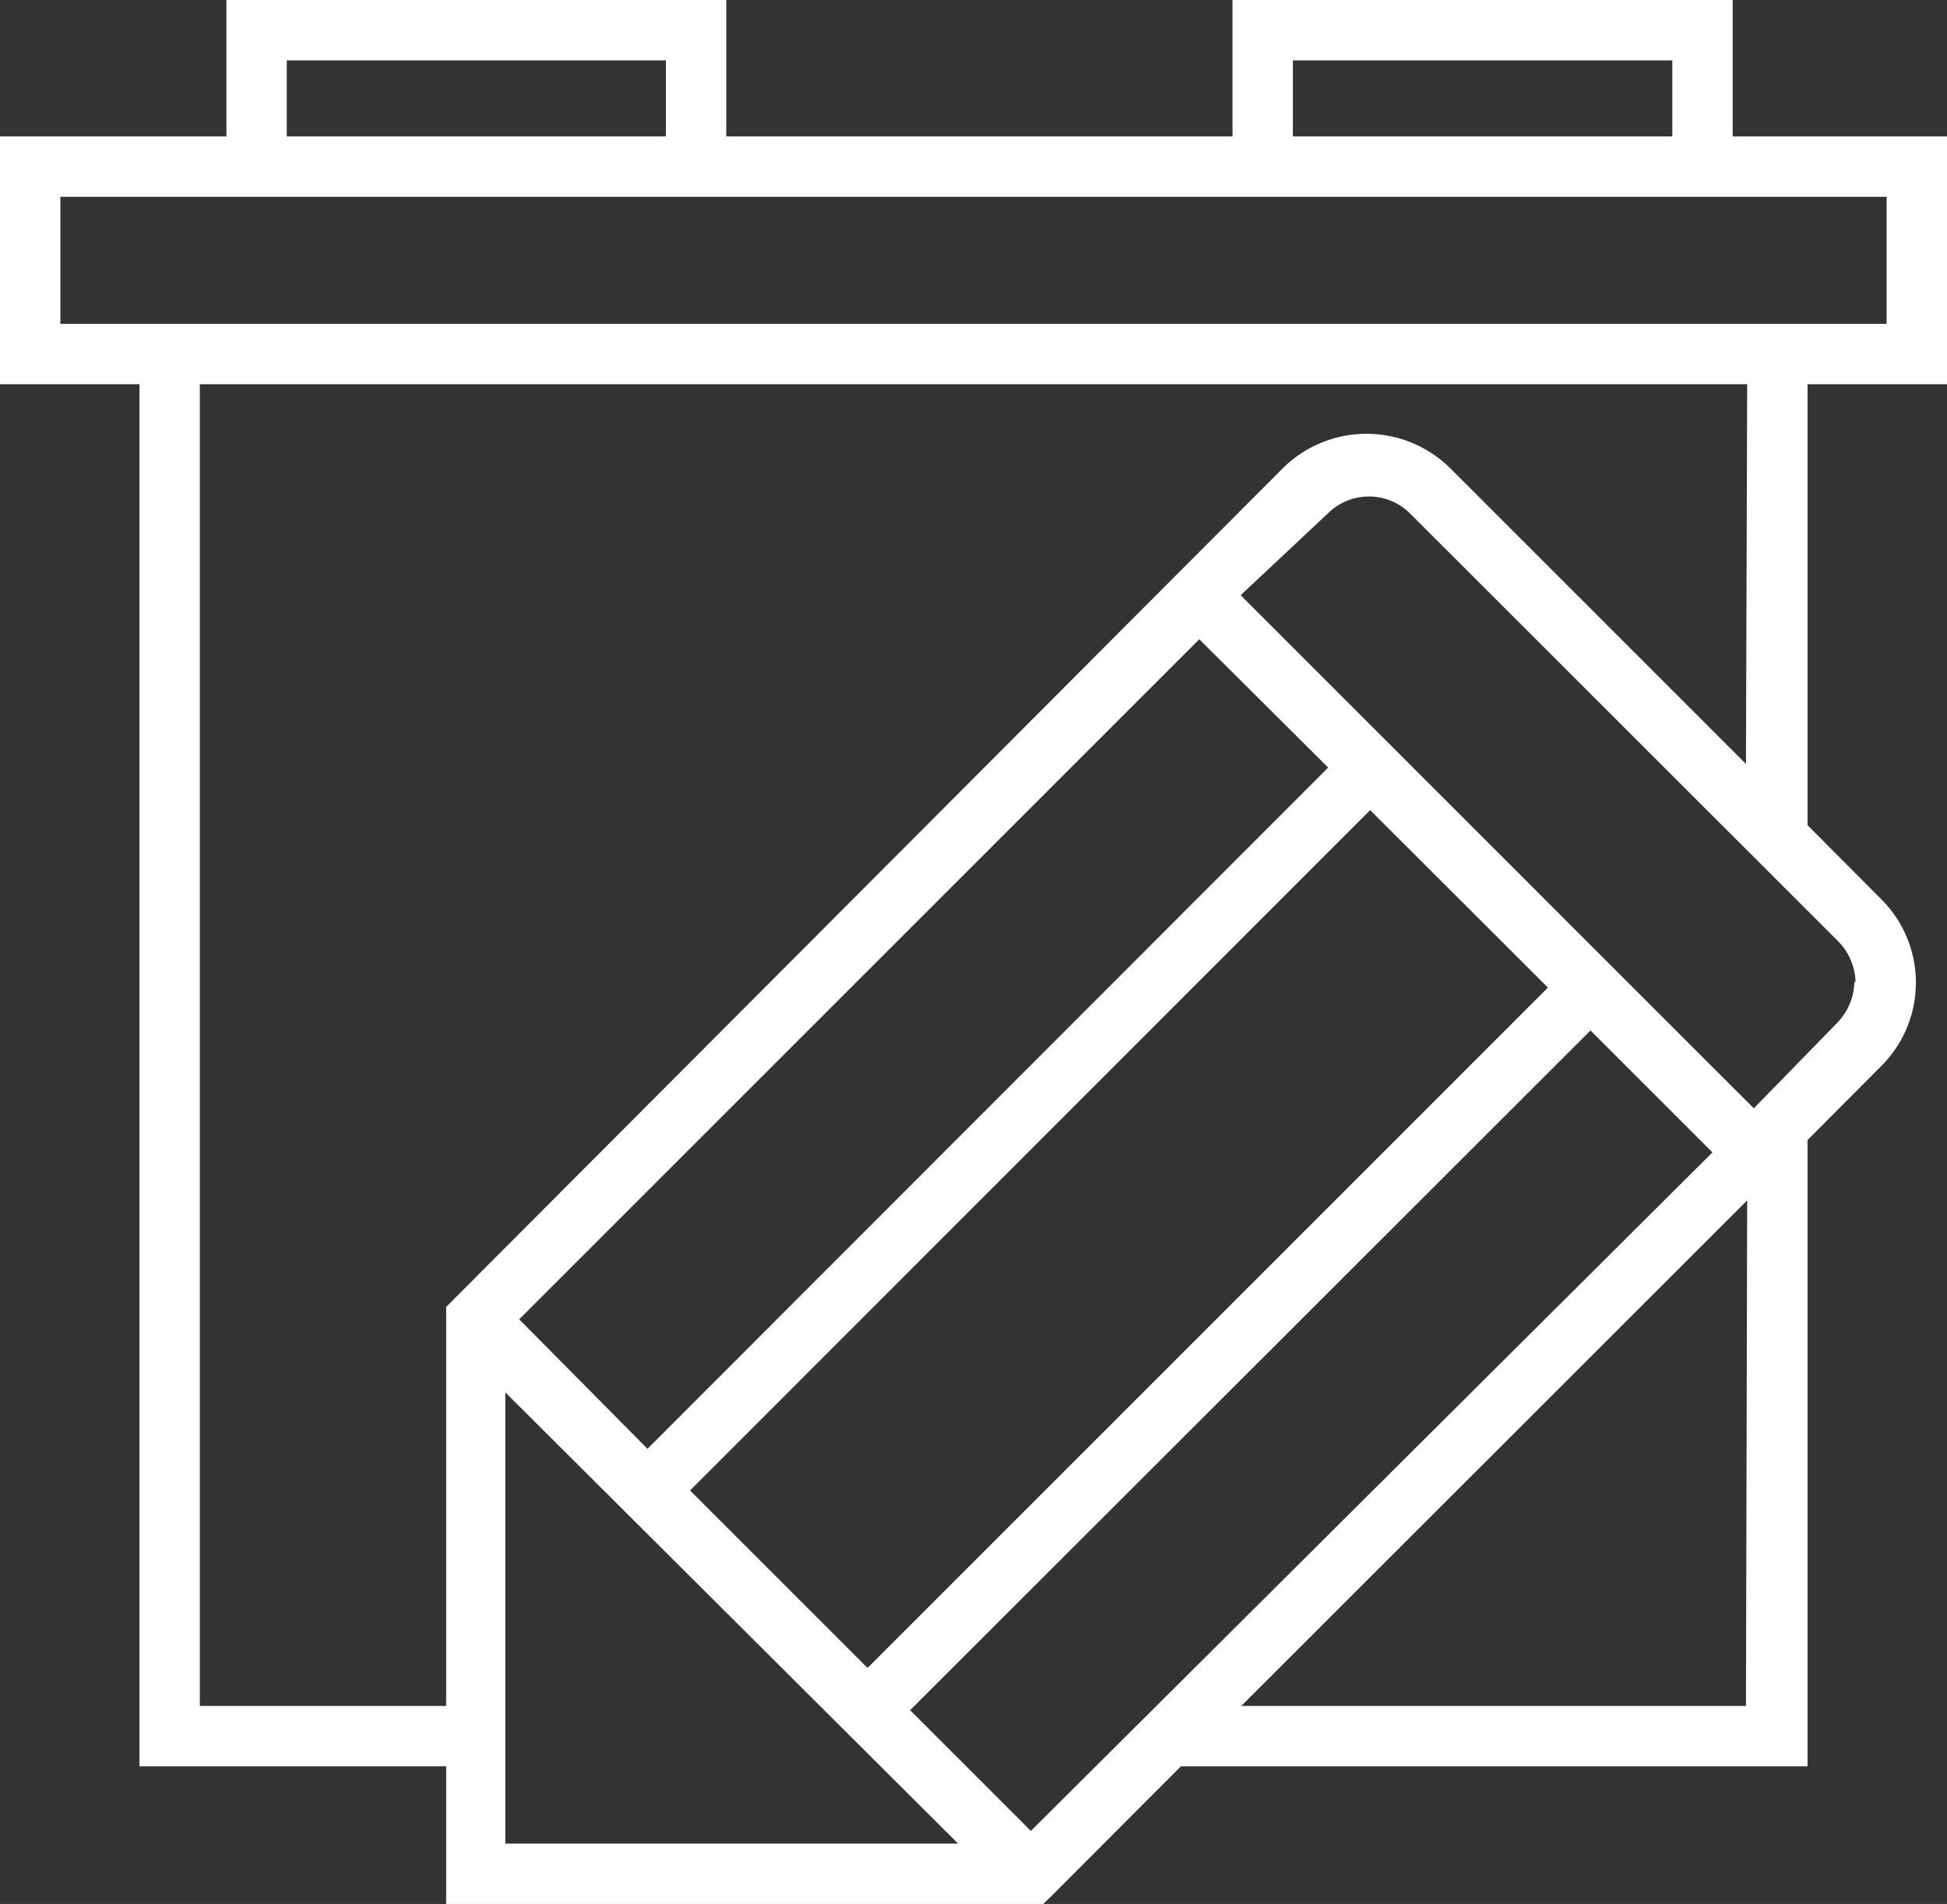 <svg xmlns="http://www.w3.org/2000/svg" viewBox="0 0 64.5 63.08"><rect x="0" y="0" width="64.5" height="63.08" fill="#333333" stroke="none"/><defs><style>.cls-1{fill:#fff;}</style></defs><title>Asset 7</title><g id="Layer_2" data-name="Layer 2"><g id="Layer_1-2" data-name="Layer 1"><path class="cls-1" d="M57.4,4.52V0H40.83V4.52H24.06V0H7.5V4.52H0v8.21H4.62V58.52H14.78v4.56H34.56l.3-.29,4.26-4.27H59.88V37.77l2.44-2.45a3.9,3.9,0,0,0,0-5.53l-2.44-2.45V12.73H64.5V4.52ZM42.83,2H55.4V4.52H42.83ZM9.5,2H22.06V4.52H9.5ZM2,6.52H62.5v4.21H2ZM39.73,21.18,44,25.43,21.45,48,17.2,43.71Zm17,17L34.15,60.66l-4-4L52.69,34.14ZM28.74,55.26l-5.88-5.88L45.39,26.84l5.89,5.88Zm-12-9.13,15,14.95h-15Zm41.1,10.39H41.12L57.88,39.77Zm3.59-24a2,2,0,0,1-.56,1.36L58.1,36.72l-17-17L44,17a1.93,1.93,0,0,1,2.7,0L60.91,31.2A2,2,0,0,1,61.47,32.55Zm-3.59-7.21-9.8-9.8a3.94,3.94,0,0,0-5.54,0L14.78,43.3V56.52H6.62V12.73H57.88Z"/></g></g></svg>